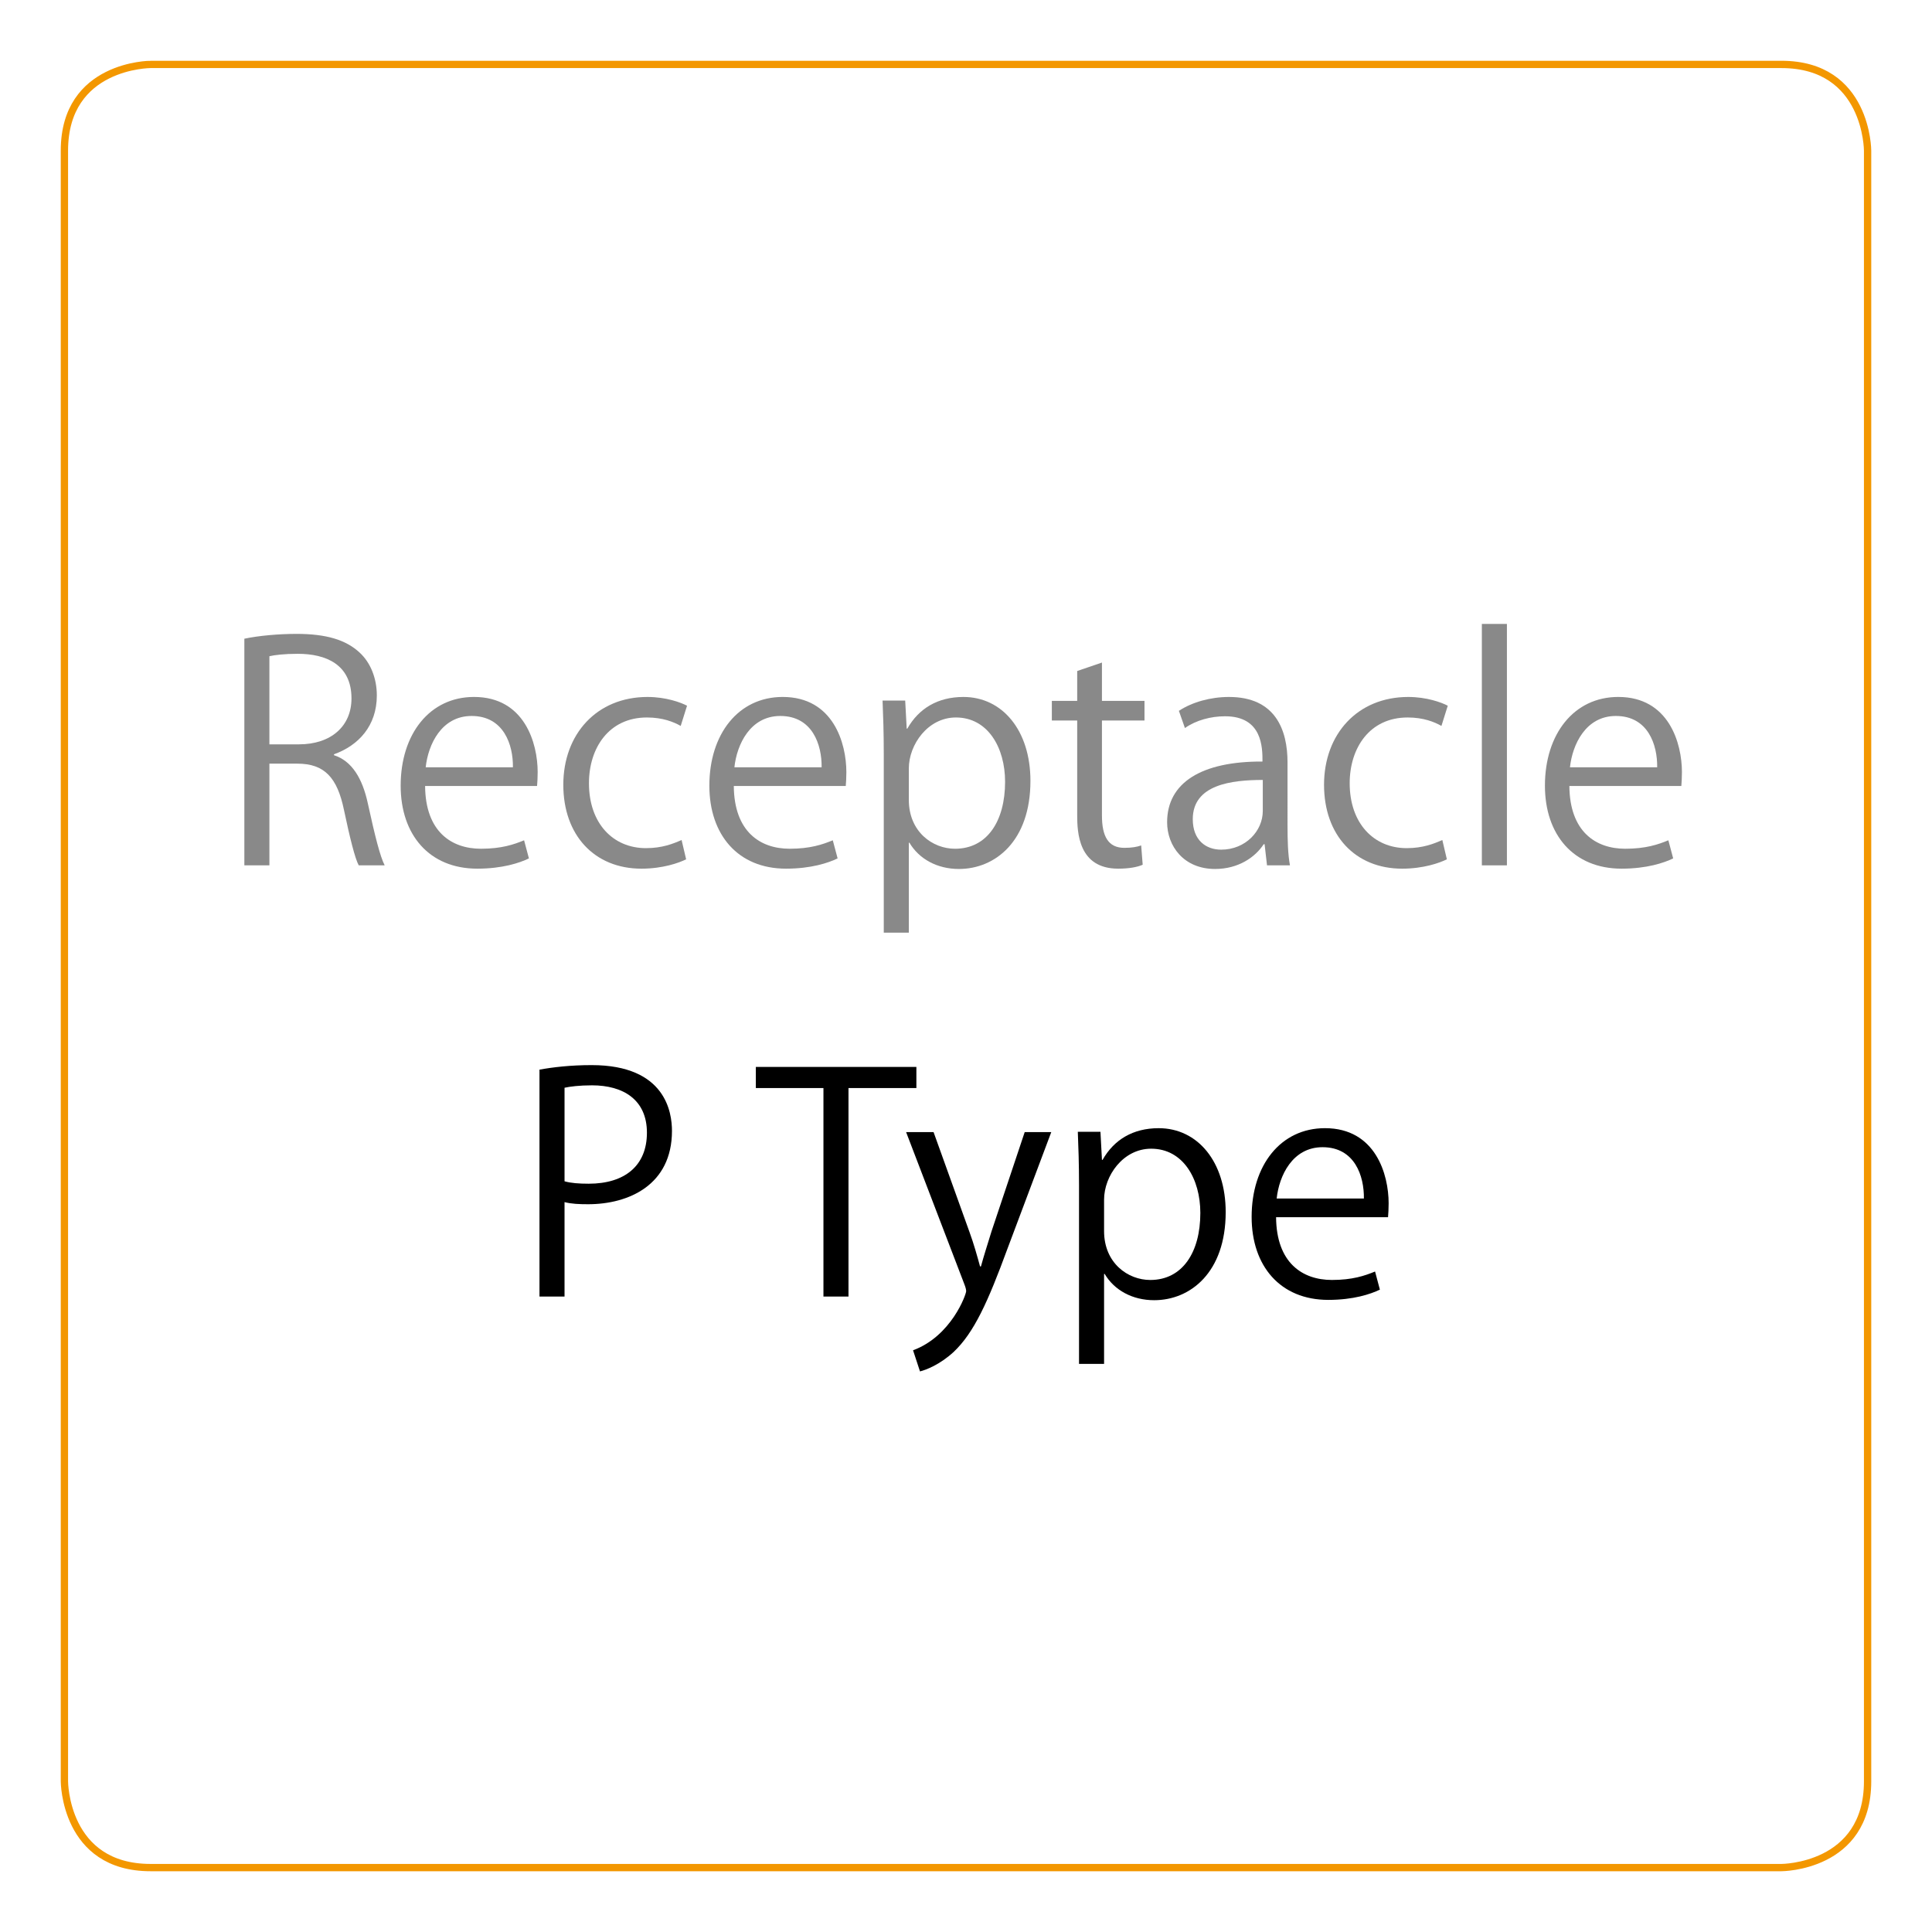 <?xml version="1.0" encoding="utf-8"?>
<!-- Generator: Adobe Illustrator 16.0.3, SVG Export Plug-In . SVG Version: 6.00 Build 0)  -->
<!DOCTYPE svg PUBLIC "-//W3C//DTD SVG 1.1//EN" "http://www.w3.org/Graphics/SVG/1.1/DTD/svg11.dtd">
<svg version="1.1" xmlns="http://www.w3.org/2000/svg" xmlns:xlink="http://www.w3.org/1999/xlink" x="0px" y="0px" width="300px"
	 height="300px" viewBox="0 0 300 300" enable-background="new 0 0 300 300" xml:space="preserve">
<g id="receptacle_x5F_p">
	<g>
		<path fill="#898989" d="M51.86,117.267c2.765,0.891,4.405,3.562,5.249,7.451c1.125,5.155,1.921,8.294,2.624,9.653h-4.03
			c-0.563-1.031-1.359-4.17-2.296-8.622c-1.031-4.967-2.999-7.169-7.216-7.169h-4.358v15.792h-3.89V99.179
			c2.203-0.468,5.295-0.75,8.107-0.75c4.639,0,7.685,0.937,9.793,2.905c1.687,1.546,2.671,3.983,2.671,6.654
			c0,4.732-2.858,7.778-6.654,9.138V117.267z M46.425,115.581c4.967,0,8.153-2.812,8.153-7.123c0-5.295-3.983-6.935-8.341-6.935
			c-2.109,0-3.608,0.188-4.405,0.375v13.683H46.425z"/>
		<path fill="#898989" d="M82.13,133.293c-1.453,0.703-4.124,1.593-8.013,1.593c-7.451,0-11.902-5.249-11.902-12.887
			c0-8.013,4.499-13.777,11.387-13.777c7.873,0,9.887,7.217,9.887,11.668c0,0.89-0.046,1.546-0.093,2.155H66.01
			c0.047,7.076,4.077,9.747,8.669,9.747c3.187,0,5.108-0.656,6.701-1.312L82.13,133.293z M79.646,119.142
			c0.047-3.468-1.406-7.966-6.42-7.966c-4.686,0-6.748,4.452-7.123,7.966H79.646z"/>
		<path fill="#898989" d="M106.542,133.434c-1.125,0.562-3.655,1.453-6.935,1.453c-7.311,0-12.137-5.202-12.137-13.027
			c0-7.872,5.201-13.636,13.074-13.636c2.858,0,5.155,0.844,6.139,1.359l-0.984,3.139c-1.078-0.609-2.765-1.312-5.249-1.312
			c-5.904,0-8.997,4.733-8.997,10.215c0,6.186,3.702,10.075,8.856,10.075c2.53,0,4.264-0.703,5.529-1.265L106.542,133.434z"/>
		<path fill="#898989" d="M130.064,133.293c-1.453,0.703-4.124,1.593-8.013,1.593c-7.451,0-11.902-5.249-11.902-12.887
			c0-8.013,4.499-13.777,11.387-13.777c7.873,0,9.887,7.217,9.887,11.668c0,0.89-0.046,1.546-0.093,2.155h-17.385
			c0.047,7.076,4.077,9.747,8.669,9.747c3.187,0,5.108-0.656,6.701-1.312L130.064,133.293z M127.581,119.142
			c0.047-3.468-1.406-7.966-6.42-7.966c-4.686,0-6.748,4.452-7.123,7.966H127.581z"/>
		<path fill="#898989" d="M140.887,113.144c1.781-3.14,4.733-4.92,8.716-4.92c6.045,0,10.403,5.202,10.403,13.027
			c0,9.372-5.482,13.683-11.105,13.683c-3.374,0-6.186-1.546-7.685-4.077h-0.094v13.964h-3.89v-27.788
			c0-3.327-0.093-5.904-0.187-8.248h3.514l0.234,4.358H140.887z M141.122,124.203c0,4.967,3.702,7.591,7.169,7.591
			c5.014,0,7.779-4.311,7.779-10.403c0-5.295-2.671-9.981-7.638-9.981c-4.358,0-7.31,4.217-7.31,7.919V124.203z"/>
		<path fill="#898989" d="M167.268,104.193l3.842-1.312v5.951h6.607v3.046h-6.607v14.761c0,3.233,0.984,5.014,3.468,5.014
			c1.171,0,1.968-0.141,2.624-0.375l0.234,2.999c-0.843,0.375-2.156,0.609-3.796,0.609c-6.185,0-6.373-5.624-6.373-8.341v-14.667
			h-3.937v-3.046h3.937V104.193z"/>
		<path fill="#898989" d="M199.928,128.279c0,2.109,0.047,4.311,0.375,6.092h-3.562l-0.375-3.28h-0.141
			c-1.312,2.015-3.937,3.843-7.544,3.843c-4.874,0-7.451-3.562-7.451-7.264c0-6.138,5.342-9.465,14.808-9.418
			c0-2.156,0-7.029-5.811-7.029c-2.203,0-4.499,0.609-6.232,1.828l-0.937-2.671c2.062-1.359,4.92-2.156,7.778-2.156
			c7.217,0,9.091,5.108,9.091,10.169V128.279z M196.085,121.11c-4.827,0-10.872,0.703-10.872,6.092c0,3.28,2.062,4.733,4.405,4.733
			c3.796,0,6.467-2.905,6.467-5.998V121.11z"/>
		<path fill="#898989" d="M224.668,133.434c-1.125,0.562-3.655,1.453-6.935,1.453c-7.311,0-12.137-5.202-12.137-13.027
			c0-7.872,5.201-13.636,13.074-13.636c2.858,0,5.155,0.844,6.139,1.359l-0.984,3.139c-1.078-0.609-2.765-1.312-5.249-1.312
			c-5.904,0-8.997,4.733-8.997,10.215c0,6.186,3.702,10.075,8.856,10.075c2.53,0,4.264-0.703,5.529-1.265L224.668,133.434z"/>
		<path fill="#898989" d="M233.992,134.371h-3.89V96.883h3.89V134.371z"/>
		<path fill="#898989" d="M259.811,133.293c-1.453,0.703-4.124,1.593-8.013,1.593c-7.451,0-11.902-5.249-11.902-12.887
			c0-8.013,4.499-13.777,11.387-13.777c7.873,0,9.887,7.217,9.887,11.668c0,0.89-0.046,1.546-0.093,2.155h-17.385
			c0.047,7.076,4.077,9.747,8.669,9.747c3.187,0,5.108-0.656,6.701-1.312L259.811,133.293z M257.327,119.142
			c0.047-3.468-1.406-7.966-6.42-7.966c-4.686,0-6.748,4.452-7.123,7.966H257.327z"/>
	</g>
	<g>
		<path d="M83.771,166.093c2.062-0.375,4.78-0.703,8.107-0.703c11.527,0,12.465,7.404,12.465,10.215
			c0,8.388-6.701,11.387-13.027,11.387c-1.359,0-2.577-0.047-3.655-0.328v14.667h-3.89V166.093z M87.661,183.431
			c0.984,0.281,2.249,0.375,3.749,0.375c5.623,0,9.044-2.812,9.044-7.919s-3.655-7.357-8.528-7.357
			c-1.968,0-3.421,0.188-4.264,0.375V183.431z"/>
		<path d="M142.296,168.951h-10.543v32.38h-3.889v-32.38h-10.497v-3.28h24.929V168.951z"/>
		<path d="M163.241,175.792l-6.795,18.088c-3.046,8.294-5.201,13.074-8.388,16.073c-2.156,1.968-4.264,2.765-5.202,2.999
			l-1.078-3.28c5.951-2.202,8.247-8.669,8.247-9.184c0-0.234-0.094-0.609-0.281-1.078l-9.044-23.617h4.264l5.576,15.511
			c0.656,1.781,1.218,3.795,1.64,5.342h0.141c0.422-1.546,1.031-3.468,1.64-5.436l5.154-15.417H163.241z"/>
		<path d="M171.206,180.104c1.781-3.14,4.733-4.92,8.716-4.92c6.045,0,10.403,5.202,10.403,13.027
			c0,9.372-5.482,13.683-11.105,13.683c-3.374,0-6.186-1.546-7.685-4.077h-0.094v13.964h-3.89v-27.788
			c0-3.327-0.094-5.904-0.187-8.248h3.514l0.234,4.358H171.206z M171.44,191.163c0,4.967,3.702,7.591,7.169,7.591
			c5.014,0,7.779-4.311,7.779-10.403c0-5.295-2.671-9.981-7.638-9.981c-4.358,0-7.31,4.217-7.31,7.919V191.163z"/>
		<path d="M214.268,200.253c-1.453,0.703-4.124,1.593-8.013,1.593c-7.451,0-11.902-5.249-11.902-12.887
			c0-8.013,4.499-13.777,11.387-13.777c7.873,0,9.887,7.217,9.887,11.668c0,0.89-0.047,1.546-0.093,2.155h-17.385
			c0.047,7.076,4.077,9.747,8.669,9.747c3.187,0,5.108-0.656,6.701-1.312L214.268,200.253z M211.785,186.102
			c0.047-3.468-1.406-7.966-6.42-7.966c-4.686,0-6.748,4.452-7.123,7.966H211.785z"/>
	</g>
	<path fill="none" stroke="#F39700" stroke-width="1.134" d="M23.392,10.003c0,0-13.39,0-13.39,13.389v253.217
		c0,0,0,13.389,13.39,13.389h253.222c0,0,13.385,0,13.385-13.389V23.393c0,0,0-13.389-13.385-13.389H23.392z"/>
</g>
<g id="receptacle_x5F_cm1" display="none">
	<g display="inline">
		<path fill="#898989" d="M51.857,117.267c2.765,0.891,4.405,3.562,5.249,7.451c1.125,5.155,1.921,8.294,2.624,9.653H55.7
			c-0.563-1.031-1.359-4.17-2.296-8.622c-1.031-4.967-2.999-7.169-7.216-7.169H41.83v15.792h-3.89V99.179
			c2.203-0.468,5.295-0.75,8.107-0.75c4.639,0,7.685,0.937,9.793,2.905c1.687,1.546,2.671,3.983,2.671,6.654
			c0,4.732-2.858,7.778-6.654,9.138V117.267z M46.422,115.581c4.967,0,8.153-2.812,8.153-7.123c0-5.295-3.983-6.935-8.341-6.935
			c-2.109,0-3.608,0.188-4.405,0.375v13.683H46.422z"/>
		<path fill="#898989" d="M82.127,133.293c-1.453,0.703-4.124,1.593-8.013,1.593c-7.451,0-11.902-5.249-11.902-12.887
			c0-8.013,4.499-13.777,11.387-13.777c7.873,0,9.887,7.217,9.887,11.668c0,0.89-0.046,1.546-0.093,2.155H66.007
			c0.047,7.076,4.077,9.747,8.669,9.747c3.187,0,5.108-0.656,6.701-1.312L82.127,133.293z M79.644,119.142
			c0.047-3.468-1.406-7.966-6.42-7.966c-4.686,0-6.748,4.452-7.123,7.966H79.644z"/>
		<path fill="#898989" d="M106.54,133.434c-1.125,0.562-3.655,1.453-6.935,1.453c-7.311,0-12.137-5.202-12.137-13.027
			c0-7.872,5.201-13.636,13.074-13.636c2.858,0,5.155,0.844,6.139,1.359l-0.984,3.139c-1.078-0.609-2.765-1.312-5.249-1.312
			c-5.904,0-8.997,4.733-8.997,10.215c0,6.186,3.702,10.075,8.856,10.075c2.53,0,4.264-0.703,5.529-1.265L106.54,133.434z"/>
		<path fill="#898989" d="M130.062,133.293c-1.453,0.703-4.124,1.593-8.013,1.593c-7.451,0-11.902-5.249-11.902-12.887
			c0-8.013,4.499-13.777,11.387-13.777c7.873,0,9.887,7.217,9.887,11.668c0,0.89-0.046,1.546-0.093,2.155h-17.385
			c0.047,7.076,4.077,9.747,8.669,9.747c3.187,0,5.108-0.656,6.701-1.312L130.062,133.293z M127.578,119.142
			c0.047-3.468-1.406-7.966-6.42-7.966c-4.686,0-6.748,4.452-7.123,7.966H127.578z"/>
		<path fill="#898989" d="M140.884,113.144c1.781-3.14,4.733-4.92,8.716-4.92c6.045,0,10.403,5.202,10.403,13.027
			c0,9.372-5.482,13.683-11.105,13.683c-3.374,0-6.186-1.546-7.685-4.077h-0.094v13.964h-3.89v-27.788
			c0-3.327-0.093-5.904-0.187-8.248h3.514l0.234,4.358H140.884z M141.119,124.203c0,4.967,3.702,7.591,7.169,7.591
			c5.014,0,7.779-4.311,7.779-10.403c0-5.295-2.671-9.981-7.638-9.981c-4.358,0-7.31,4.217-7.31,7.919V124.203z"/>
		<path fill="#898989" d="M167.265,104.193l3.842-1.312v5.951h6.607v3.046h-6.607v14.761c0,3.233,0.984,5.014,3.468,5.014
			c1.171,0,1.968-0.141,2.624-0.375l0.234,2.999c-0.843,0.375-2.156,0.609-3.796,0.609c-6.185,0-6.373-5.624-6.373-8.341v-14.667
			h-3.937v-3.046h3.937V104.193z"/>
		<path fill="#898989" d="M199.925,128.279c0,2.109,0.047,4.311,0.375,6.092h-3.562l-0.375-3.28h-0.141
			c-1.312,2.015-3.937,3.843-7.544,3.843c-4.874,0-7.451-3.562-7.451-7.264c0-6.138,5.342-9.465,14.808-9.418
			c0-2.156,0-7.029-5.811-7.029c-2.203,0-4.499,0.609-6.232,1.828l-0.937-2.671c2.062-1.359,4.92-2.156,7.778-2.156
			c7.217,0,9.091,5.108,9.091,10.169V128.279z M196.083,121.11c-4.827,0-10.872,0.703-10.872,6.092c0,3.28,2.062,4.733,4.405,4.733
			c3.796,0,6.467-2.905,6.467-5.998V121.11z"/>
		<path fill="#898989" d="M224.666,133.434c-1.125,0.562-3.655,1.453-6.935,1.453c-7.311,0-12.137-5.202-12.137-13.027
			c0-7.872,5.201-13.636,13.074-13.636c2.858,0,5.155,0.844,6.139,1.359l-0.984,3.139c-1.078-0.609-2.765-1.312-5.249-1.312
			c-5.904,0-8.997,4.733-8.997,10.215c0,6.186,3.702,10.075,8.856,10.075c2.53,0,4.264-0.703,5.529-1.265L224.666,133.434z"/>
		<path fill="#898989" d="M233.989,134.371h-3.89V96.883h3.89V134.371z"/>
		<path fill="#898989" d="M259.808,133.293c-1.453,0.703-4.124,1.593-8.013,1.593c-7.451,0-11.902-5.249-11.902-12.887
			c0-8.013,4.499-13.777,11.387-13.777c7.873,0,9.887,7.217,9.887,11.668c0,0.89-0.046,1.546-0.093,2.155h-17.385
			c0.047,7.076,4.077,9.747,8.669,9.747c3.187,0,5.108-0.656,6.701-1.312L259.808,133.293z M257.324,119.142
			c0.047-3.468-1.406-7.966-6.42-7.966c-4.686,0-6.748,4.452-7.123,7.966H257.324z"/>
	</g>
	<g display="inline">
		<path d="M66.432,200.253c-1.64,0.796-4.827,1.593-8.903,1.593c-9.185,0-16.588-5.951-16.588-18.041
			c0-11.528,7.169-18.697,17.619-18.697c4.264,0,6.748,0.891,7.873,1.453l-1.031,3.28c-1.64-0.796-3.936-1.453-6.748-1.453
			c-8.107,0-13.636,5.436-13.636,15.276c0,9.372,5.061,14.901,13.402,14.901c2.718,0,5.389-0.609,7.169-1.453L66.432,200.253z"/>
		<path d="M105.792,201.331h-3.843l-0.89-16.073c-0.281-5.108-0.656-11.715-0.609-15.37h-0.14c-1.172,4.03-2.625,8.435-4.358,13.402
			l-6.373,17.9H86.72l-5.951-17.525c-1.734-5.155-3.093-9.653-4.077-13.777h-0.141c-0.094,4.358-0.375,10.262-0.703,15.745
			l-0.984,15.698h-3.702l2.483-35.707h4.78l6.279,18.135c1.5,4.452,2.671,8.247,3.608,11.949h0.14
			c0.891-3.608,2.109-7.357,3.702-11.949l6.514-18.135h4.873L105.792,201.331z"/>
		<path d="M120.973,201.331v-31.443h-0.094l-5.764,3.327l-0.938-2.905l7.264-4.077h3.327v35.098H120.973z"/>
		<path d="M170.407,168.951h-10.543v32.38h-3.889v-32.38h-10.497v-3.28h24.929V168.951z"/>
		<path d="M191.352,175.792l-6.795,18.088c-3.046,8.294-5.201,13.074-8.388,16.073c-2.156,1.968-4.264,2.765-5.202,2.999
			l-1.078-3.28c5.951-2.202,8.247-8.669,8.247-9.184c0-0.234-0.094-0.609-0.281-1.078l-9.044-23.617h4.264l5.576,15.511
			c0.656,1.781,1.218,3.795,1.64,5.342h0.141c0.422-1.546,1.031-3.468,1.64-5.436l5.154-15.417H191.352z"/>
		<path d="M199.316,180.104c1.781-3.14,4.733-4.92,8.716-4.92c6.045,0,10.403,5.202,10.403,13.027
			c0,9.372-5.482,13.683-11.105,13.683c-3.374,0-6.186-1.546-7.685-4.077h-0.094v13.964h-3.89v-27.788
			c0-3.327-0.094-5.904-0.187-8.248h3.514l0.234,4.358H199.316z M199.551,191.163c0,4.967,3.702,7.591,7.169,7.591
			c5.014,0,7.779-4.311,7.779-10.403c0-5.295-2.671-9.981-7.638-9.981c-4.358,0-7.31,4.217-7.31,7.919V191.163z"/>
		<path d="M242.379,200.253c-1.453,0.703-4.124,1.593-8.013,1.593c-7.451,0-11.902-5.249-11.902-12.887
			c0-8.013,4.499-13.777,11.387-13.777c7.873,0,9.887,7.217,9.887,11.668c0,0.89-0.046,1.546-0.093,2.155h-17.385
			c0.047,7.076,4.077,9.747,8.669,9.747c3.187,0,5.108-0.656,6.701-1.312L242.379,200.253z M239.896,186.102
			c0.047-3.468-1.406-7.966-6.42-7.966c-4.686,0-6.748,4.452-7.123,7.966H239.896z"/>
	</g>
	<path display="inline" fill="none" stroke="#F39700" stroke-width="1.134" d="M23.392,10.003c0,0-13.39,0-13.39,13.389v253.217
		c0,0,0,13.389,13.39,13.389h253.222c0,0,13.385,0,13.385-13.389V23.393c0,0,0-13.389-13.385-13.389H23.392z"/>
</g>
<g id="ps_x5F_2203" display="none">
	<g display="inline">
		<path fill="#898989" d="M46.056,115.25c3.205,0.796,6.988,3.608,6.988,8.997c0,3.187-1.157,5.436-2.715,7.029
			c-2.27,2.343-5.92,3.374-11.039,3.374c-2.804,0-4.896-0.234-6.276-0.375V99.177c1.87-0.421,4.54-0.75,7.3-0.75
			c4.184,0,6.943,0.843,8.946,2.624c1.603,1.453,2.537,3.515,2.537,6.186c0,3.515-2.27,6.561-5.742,7.873V115.25z M40.67,113.938
			c4.496,0,7.389-2.718,7.389-6.373v-0.047c0-4.217-2.938-6.045-7.566-6.045c-1.958,0-3.116,0.141-3.784,0.328v12.137H40.67z
			 M36.709,131.323c0.846,0.188,2.047,0.234,3.605,0.234c4.673,0,8.857-1.921,8.857-7.31c0-5.342-4.406-7.31-8.902-7.31h-3.561
			V131.323z"/>
		<path fill="#898989" d="M77.705,127.575c0,2.624,0.133,4.826,0.222,6.794h-3.338l-0.178-4.03h-0.134
			c-1.112,2.015-3.605,4.592-7.745,4.592c-3.65,0-7.967-2.203-7.967-11.012v-15.089h3.694v14.386c0,4.967,1.38,8.435,5.43,8.435
			c2.894,0,6.321-2.437,6.321-6.936v-15.885h3.694V127.575z"/>
		<path fill="#898989" d="M86.832,104.332c-1.424,0-2.403-1.171-2.403-2.671c0-1.453,1.023-2.624,2.448-2.624
			c1.469,0,2.404,1.171,2.404,2.624C89.28,103.301,88.256,104.332,86.832,104.332z M88.701,134.369h-3.694v-25.539h3.694V134.369z"
			/>
		<path fill="#898989" d="M99.74,134.369h-3.694V96.881h3.694V134.369z"/>
		<path fill="#898989" d="M108.064,104.191l3.65-1.312v5.951h6.276v3.046h-6.276v14.761c0,3.233,0.935,5.014,3.294,5.014
			c1.113,0,1.869-0.141,2.492-0.375l0.223,2.999c-0.801,0.375-2.047,0.609-3.605,0.609c-5.875,0-6.053-5.624-6.053-8.341v-14.667
			h-3.739v-3.046h3.739V104.191z"/>
		<path fill="#898989" d="M120.706,118.578h12.151v2.999h-12.151V118.578z"/>
		<path fill="#898989" d="M139.846,104.332c-1.424,0-2.403-1.171-2.403-2.671c0-1.453,1.023-2.624,2.448-2.624
			c1.469,0,2.404,1.171,2.404,2.624C142.294,103.301,141.271,104.332,139.846,104.332z M141.716,134.369h-3.694v-25.539h3.694
			V134.369z"/>
		<path fill="#898989" d="M168.467,134.369h-3.694V119.28c0-4.17-1.424-7.826-5.653-7.826c-3.16,0-6.365,2.812-6.365,7.263v15.651
			h-3.694v-18.978c0-2.625-0.089-4.545-0.178-6.607h3.294l0.223,4.17h0.089c1.202-2.483,4.006-4.733,7.789-4.733
			c3.027,0,8.19,1.921,8.19,10.59V134.369z"/>
		<path fill="#898989" d="M205.991,101.989h-10.015v32.38h-3.694v-32.38h-9.97v-3.28h23.679V101.989z"/>
		<path fill="#898989" d="M227.848,108.831l-6.454,18.088c-2.893,8.294-4.94,13.074-7.967,16.073
			c-2.047,1.968-4.05,2.765-4.94,2.999l-1.024-3.28c5.653-2.202,7.834-8.669,7.834-9.184c0-0.234-0.089-0.609-0.267-1.078
			l-8.59-23.617h4.05l5.297,15.511c0.623,1.781,1.157,3.795,1.558,5.342h0.134c0.4-1.546,0.979-3.468,1.558-5.436l4.896-15.417
			H227.848z"/>
		<path fill="#898989" d="M235.416,113.142c1.691-3.14,4.496-4.92,8.279-4.92c5.742,0,9.881,5.202,9.881,13.027
			c0,9.372-5.208,13.683-10.549,13.683c-3.205,0-5.875-1.546-7.3-4.077h-0.089v13.964h-3.694v-27.788
			c0-3.327-0.089-5.904-0.178-8.248h3.338l0.223,4.358H235.416z M235.639,124.201c0,4.967,3.516,7.591,6.81,7.591
			c4.762,0,7.389-4.311,7.389-10.403c0-5.295-2.537-9.981-7.255-9.981c-4.139,0-6.943,4.217-6.943,7.919V124.201z"/>
		<path fill="#898989" d="M276.323,133.292c-1.38,0.703-3.917,1.593-7.611,1.593c-7.077,0-11.305-5.249-11.305-12.887
			c0-8.013,4.273-13.777,10.816-13.777c7.478,0,9.392,7.217,9.392,11.668c0,0.89-0.045,1.546-0.089,2.155h-16.513
			c0.045,7.076,3.873,9.747,8.234,9.747c3.027,0,4.852-0.656,6.365-1.312L276.323,133.292z M273.964,119.14
			c0.044-3.468-1.335-7.966-6.098-7.966c-4.451,0-6.409,4.452-6.765,7.966H273.964z"/>
	</g>
	<g display="inline">
		<path d="M94.078,200.604c3.515,0.938,7.31,1.828,10.262,2.39l-1.171,3.28c-4.452-1.172-9.138-2.625-12.84-3.89
			c-0.75-0.281-1.359-0.515-2.015-0.515c-8.154-0.234-14.901-6.467-14.901-18.088c0-11.762,6.56-18.744,15.604-18.744
			c8.997,0,14.995,7.216,14.995,18.088c0,9.466-4.077,15.276-9.934,17.292V200.604z M77.489,183.688
			c0,7.638,4.124,14.948,11.153,14.948c7.357,0,11.293-7.169,11.293-15.323c0-7.216-3.468-15.042-11.059-15.042
			C80.957,168.271,77.489,176.143,77.489,183.688z"/>
		<path d="M141.73,168.927h-10.543v32.38h-3.889v-32.38h-10.497v-3.28h24.929V168.927z"/>
		<path d="M162.676,175.768l-6.795,18.088c-3.046,8.294-5.201,13.074-8.388,16.073c-2.156,1.968-4.264,2.765-5.202,2.999
			l-1.078-3.28c5.951-2.202,8.247-8.669,8.247-9.184c0-0.234-0.094-0.609-0.281-1.078l-9.044-23.617h4.264l5.576,15.511
			c0.656,1.781,1.218,3.795,1.64,5.342h0.141c0.422-1.546,1.031-3.468,1.64-5.436l5.154-15.417H162.676z"/>
		<path d="M170.64,180.079c1.781-3.14,4.733-4.92,8.716-4.92c6.045,0,10.403,5.202,10.403,13.027
			c0,9.372-5.482,13.683-11.105,13.683c-3.374,0-6.186-1.546-7.685-4.077h-0.094v13.964h-3.89v-27.788
			c0-3.327-0.093-5.904-0.187-8.248h3.514l0.234,4.358H170.64z M170.875,191.138c0,4.967,3.702,7.591,7.169,7.591
			c5.014,0,7.779-4.311,7.779-10.403c0-5.295-2.671-9.981-7.638-9.981c-4.358,0-7.31,4.217-7.31,7.919V191.138z"/>
		<path d="M213.703,200.229c-1.453,0.703-4.124,1.593-8.013,1.593c-7.451,0-11.902-5.249-11.902-12.887
			c0-8.013,4.499-13.777,11.387-13.777c7.873,0,9.887,7.217,9.887,11.668c0,0.89-0.047,1.546-0.093,2.155h-17.385
			c0.047,7.076,4.077,9.747,8.669,9.747c3.187,0,5.108-0.656,6.701-1.312L213.703,200.229z M211.219,186.077
			c0.047-3.468-1.406-7.966-6.42-7.966c-4.686,0-6.748,4.452-7.123,7.966H211.219z"/>
	</g>
	<path display="inline" fill="none" stroke="#00AFEC" stroke-width="1.134" d="M23.392,10.003c0,0-13.39,0-13.39,13.389v253.217
		c0,0,0,13.389,13.39,13.389h253.222c0,0,13.385,0,13.385-13.389V23.393c0,0,0-13.389-13.385-13.389H23.392z"/>
</g>
<g id="ps_x5F_2403" display="none">
	<g display="inline">
		<path fill="#898989" d="M46.056,115.248c3.205,0.796,6.988,3.608,6.988,8.997c0,3.187-1.157,5.436-2.715,7.029
			c-2.27,2.343-5.92,3.374-11.039,3.374c-2.804,0-4.896-0.234-6.276-0.375V99.174c1.87-0.421,4.54-0.75,7.3-0.75
			c4.184,0,6.943,0.843,8.946,2.624c1.603,1.453,2.537,3.515,2.537,6.186c0,3.515-2.27,6.561-5.742,7.873V115.248z M40.67,113.936
			c4.496,0,7.389-2.718,7.389-6.373v-0.047c0-4.217-2.938-6.045-7.566-6.045c-1.958,0-3.116,0.141-3.784,0.328v12.137H40.67z
			 M36.709,131.32c0.846,0.188,2.047,0.234,3.605,0.234c4.673,0,8.857-1.921,8.857-7.31c0-5.342-4.406-7.31-8.902-7.31h-3.561
			V131.32z"/>
		<path fill="#898989" d="M77.705,127.572c0,2.624,0.133,4.826,0.222,6.794h-3.338l-0.178-4.03h-0.134
			c-1.112,2.015-3.605,4.592-7.745,4.592c-3.65,0-7.967-2.203-7.967-11.012v-15.089h3.694v14.386c0,4.967,1.38,8.435,5.43,8.435
			c2.894,0,6.321-2.437,6.321-6.936v-15.885h3.694V127.572z"/>
		<path fill="#898989" d="M86.832,104.329c-1.424,0-2.403-1.171-2.403-2.671c0-1.453,1.023-2.624,2.448-2.624
			c1.469,0,2.404,1.171,2.404,2.624C89.28,103.298,88.256,104.329,86.832,104.329z M88.701,134.366h-3.694v-25.539h3.694V134.366z"
			/>
		<path fill="#898989" d="M99.74,134.366h-3.694V96.878h3.694V134.366z"/>
		<path fill="#898989" d="M108.064,104.188l3.65-1.312v5.951h6.276v3.046h-6.276v14.761c0,3.233,0.935,5.014,3.294,5.014
			c1.113,0,1.869-0.141,2.492-0.375l0.223,2.999c-0.801,0.375-2.047,0.609-3.605,0.609c-5.875,0-6.053-5.624-6.053-8.341v-14.667
			h-3.739v-3.046h3.739V104.188z"/>
		<path fill="#898989" d="M120.706,118.575h12.151v2.999h-12.151V118.575z"/>
		<path fill="#898989" d="M139.846,104.329c-1.424,0-2.403-1.171-2.403-2.671c0-1.453,1.023-2.624,2.448-2.624
			c1.469,0,2.404,1.171,2.404,2.624C142.294,103.298,141.271,104.329,139.846,104.329z M141.716,134.366h-3.694v-25.539h3.694
			V134.366z"/>
		<path fill="#898989" d="M168.467,134.366h-3.694v-15.089c0-4.17-1.424-7.826-5.653-7.826c-3.16,0-6.365,2.812-6.365,7.263v15.651
			h-3.694v-18.978c0-2.625-0.089-4.545-0.178-6.607h3.294l0.223,4.17h0.089c1.202-2.483,4.006-4.733,7.789-4.733
			c3.027,0,8.19,1.921,8.19,10.59V134.366z"/>
		<path fill="#898989" d="M205.991,101.986h-10.015v32.38h-3.694v-32.38h-9.97v-3.28h23.679V101.986z"/>
		<path fill="#898989" d="M227.848,108.828l-6.454,18.088c-2.893,8.294-4.94,13.074-7.967,16.073
			c-2.047,1.968-4.05,2.765-4.94,2.999l-1.024-3.28c5.653-2.202,7.834-8.669,7.834-9.184c0-0.234-0.089-0.609-0.267-1.078
			l-8.59-23.617h4.05l5.297,15.511c0.623,1.781,1.157,3.795,1.558,5.342h0.134c0.4-1.546,0.979-3.468,1.558-5.436l4.896-15.417
			H227.848z"/>
		<path fill="#898989" d="M235.416,113.139c1.691-3.14,4.496-4.92,8.279-4.92c5.742,0,9.881,5.202,9.881,13.027
			c0,9.372-5.208,13.683-10.549,13.683c-3.205,0-5.875-1.546-7.3-4.077h-0.089v13.964h-3.694v-27.788
			c0-3.327-0.089-5.904-0.178-8.248h3.338l0.223,4.358H235.416z M235.639,124.198c0,4.967,3.516,7.591,6.81,7.591
			c4.762,0,7.389-4.311,7.389-10.403c0-5.295-2.537-9.981-7.255-9.981c-4.139,0-6.943,4.217-6.943,7.919V124.198z"/>
		<path fill="#898989" d="M276.323,133.289c-1.38,0.703-3.917,1.593-7.611,1.593c-7.077,0-11.305-5.249-11.305-12.887
			c0-8.013,4.273-13.777,10.816-13.777c7.478,0,9.392,7.217,9.392,11.668c0,0.89-0.045,1.546-0.089,2.155h-16.513
			c0.045,7.076,3.873,9.747,8.234,9.747c3.027,0,4.852-0.656,6.365-1.312L276.323,133.289z M273.964,119.137
			c0.044-3.468-1.335-7.966-6.098-7.966c-4.451,0-6.409,4.452-6.765,7.966H273.964z"/>
	</g>
	<g display="inline">
		<path d="M83.757,166.068c2.062-0.375,4.78-0.703,8.107-0.703c11.527,0,12.465,7.404,12.465,10.215
			c0,8.388-6.701,11.387-13.027,11.387c-1.359,0-2.577-0.047-3.655-0.328v14.667h-3.89V166.068z M87.647,183.406
			c0.984,0.281,2.249,0.375,3.749,0.375c5.623,0,9.044-2.812,9.044-7.919s-3.655-7.357-8.528-7.357
			c-1.968,0-3.421,0.188-4.264,0.375V183.406z"/>
		<path d="M142.282,168.927h-10.543v32.38h-3.889v-32.38h-10.497v-3.28h24.929V168.927z"/>
		<path d="M163.228,175.768l-6.795,18.088c-3.046,8.294-5.201,13.074-8.388,16.073c-2.156,1.968-4.264,2.765-5.202,2.999
			l-1.078-3.28c5.951-2.202,8.247-8.669,8.247-9.184c0-0.234-0.094-0.609-0.281-1.078l-9.044-23.617h4.264l5.576,15.511
			c0.656,1.781,1.218,3.795,1.64,5.342h0.141c0.422-1.546,1.031-3.468,1.64-5.436l5.154-15.417H163.228z"/>
		<path d="M171.192,180.079c1.781-3.14,4.733-4.92,8.716-4.92c6.045,0,10.403,5.202,10.403,13.027
			c0,9.372-5.482,13.683-11.105,13.683c-3.374,0-6.186-1.546-7.685-4.077h-0.094v13.964h-3.89v-27.788
			c0-3.327-0.094-5.904-0.187-8.248h3.514l0.234,4.358H171.192z M171.427,191.138c0,4.967,3.702,7.591,7.169,7.591
			c5.014,0,7.779-4.311,7.779-10.403c0-5.295-2.671-9.981-7.638-9.981c-4.358,0-7.31,4.217-7.31,7.919V191.138z"/>
		<path d="M214.254,200.229c-1.453,0.703-4.124,1.593-8.013,1.593c-7.451,0-11.902-5.249-11.902-12.887
			c0-8.013,4.499-13.777,11.387-13.777c7.873,0,9.887,7.217,9.887,11.668c0,0.89-0.047,1.546-0.093,2.155h-17.385
			c0.047,7.076,4.077,9.747,8.669,9.747c3.187,0,5.108-0.656,6.701-1.312L214.254,200.229z M211.771,186.077
			c0.047-3.468-1.406-7.966-6.42-7.966c-4.686,0-6.748,4.452-7.123,7.966H211.771z"/>
	</g>
	<path display="inline" fill="none" stroke="#00AFEC" stroke-width="1.134" d="M23.392,10.003c0,0-13.39,0-13.39,13.389v253.217
		c0,0,0,13.389,13.39,13.389h253.222c0,0,13.385,0,13.385-13.389V23.393c0,0,0-13.389-13.385-13.389H23.392z"/>
</g>
<g id="ss_x5F_2410" display="none">
	<g display="inline">
		<path fill="#898989" d="M32.463,99.128c1.958-0.375,4.54-0.703,7.7-0.703c10.95,0,11.84,7.404,11.84,10.215
			c0,8.388-6.365,11.387-12.374,11.387c-1.291,0-2.448-0.047-3.472-0.328v14.667h-3.694V99.128z M36.157,116.466
			c0.935,0.281,2.137,0.375,3.561,0.375c5.341,0,8.59-2.812,8.59-7.919s-3.472-7.357-8.101-7.357c-1.869,0-3.249,0.188-4.05,0.375
			V116.466z"/>
		<path fill="#898989" d="M61.397,134.366h-3.694V96.878h3.694V134.366z"/>
		<path fill="#898989" d="M87.748,127.572c0,2.624,0.133,4.826,0.222,6.794h-3.338l-0.178-4.03H84.32
			c-1.113,2.015-3.605,4.592-7.745,4.592c-3.649,0-7.967-2.203-7.967-11.012v-15.089h3.694v14.386c0,4.967,1.38,8.435,5.43,8.435
			c2.894,0,6.321-2.437,6.321-6.936v-15.885h3.694V127.572z"/>
		<path fill="#898989" d="M114.767,108.781c-0.133,1.828-0.223,3.889-0.223,7.029v14.901c0,4.452-0.089,14.667-11.572,14.667
			c-2.76,0-5.787-0.703-7.611-2.015l0.979-3.046c1.558,0.984,3.917,1.921,6.81,1.921c4.451,0,7.7-2.484,7.7-9.231v-3.046h-0.089
			c-1.246,2.39-3.828,4.358-7.522,4.358c-5.787,0-9.926-5.389-9.926-12.559c0-8.856,5.252-13.542,10.504-13.542
			c4.139,0,6.32,2.343,7.344,4.405h0.089l0.178-3.842H114.767z M110.806,118.621c0-4.452-3.071-7.263-6.454-7.263
			c-4.273,0-7.255,3.983-7.255,10.169c0,5.436,2.493,9.7,7.21,9.7c2.76,0,6.499-2.202,6.499-7.498V118.621z"/>
		<path fill="#898989" d="M119.71,118.575h12.151v2.999H119.71V118.575z"/>
		<path fill="#898989" d="M138.85,104.329c-1.424,0-2.403-1.171-2.403-2.671c0-1.453,1.023-2.624,2.448-2.624
			c1.469,0,2.404,1.171,2.404,2.624C141.298,103.298,140.274,104.329,138.85,104.329z M140.72,134.366h-3.694v-25.539h3.694V134.366
			z"/>
		<path fill="#898989" d="M167.471,134.366h-3.694v-15.089c0-4.17-1.424-7.826-5.653-7.826c-3.16,0-6.365,2.812-6.365,7.263v15.651
			h-3.694v-18.978c0-2.625-0.089-4.545-0.178-6.607h3.294l0.223,4.17h0.089c1.202-2.483,4.006-4.733,7.789-4.733
			c3.027,0,8.19,1.921,8.19,10.59V134.366z"/>
		<path fill="#898989" d="M204.995,101.986H194.98v32.38h-3.694v-32.38h-9.97v-3.28h23.679V101.986z"/>
		<path fill="#898989" d="M226.852,108.828l-6.454,18.088c-2.893,8.294-4.94,13.074-7.967,16.073
			c-2.047,1.968-4.05,2.765-4.94,2.999l-1.024-3.28c5.653-2.202,7.834-8.669,7.834-9.184c0-0.234-0.089-0.609-0.267-1.078
			l-8.59-23.617h4.05l5.297,15.511c0.623,1.781,1.157,3.795,1.558,5.342h0.134c0.4-1.546,0.979-3.468,1.558-5.436l4.896-15.417
			H226.852z"/>
		<path fill="#898989" d="M234.42,113.139c1.691-3.14,4.496-4.92,8.279-4.92c5.742,0,9.881,5.202,9.881,13.027
			c0,9.372-5.208,13.683-10.549,13.683c-3.205,0-5.875-1.546-7.3-4.077h-0.089v13.964h-3.694v-27.788
			c0-3.327-0.089-5.904-0.178-8.248h3.338l0.223,4.358H234.42z M234.643,124.198c0,4.967,3.516,7.591,6.81,7.591
			c4.762,0,7.389-4.311,7.389-10.403c0-5.295-2.537-9.981-7.255-9.981c-4.139,0-6.943,4.217-6.943,7.919V124.198z"/>
		<path fill="#898989" d="M275.327,133.289c-1.38,0.703-3.917,1.593-7.611,1.593c-7.077,0-11.305-5.249-11.305-12.887
			c0-8.013,4.273-13.777,10.816-13.777c7.478,0,9.392,7.217,9.392,11.668c0,0.89-0.045,1.546-0.089,2.155h-16.513
			c0.045,7.076,3.873,9.747,8.234,9.747c3.027,0,4.852-0.656,6.365-1.312L275.327,133.289z M272.968,119.137
			c0.044-3.468-1.335-7.966-6.098-7.966c-4.451,0-6.409,4.452-6.765,7.966H272.968z"/>
	</g>
	<g display="inline">
		<path d="M79.401,166.065c2.625-0.422,5.67-0.75,8.997-0.75c14.339,0,18.463,8.481,18.463,17.244c0,5.67-1.5,10.497-4.874,14.011
			c-3.14,3.233-8.341,5.014-14.854,5.014c-2.952,0-5.482-0.094-7.732-0.375V166.065z M83.291,198.211
			c1.171,0.188,2.858,0.234,4.545,0.234c9.653,0,14.948-5.482,14.948-15.698c0-9.278-4.967-14.292-14.246-14.292
			c-2.249,0-4.03,0.234-5.248,0.469V198.211z"/>
		<path d="M144.58,168.924h-10.543v32.38h-3.889v-32.38H119.65v-3.28h24.929V168.924z"/>
		<path d="M165.525,175.765l-6.795,18.088c-3.046,8.294-5.201,13.074-8.388,16.073c-2.156,1.968-4.264,2.765-5.202,2.999
			l-1.078-3.28c5.951-2.202,8.247-8.669,8.247-9.184c0-0.234-0.094-0.609-0.281-1.078l-9.044-23.617h4.264l5.576,15.511
			c0.656,1.781,1.218,3.795,1.64,5.342h0.141c0.422-1.546,1.031-3.468,1.64-5.436l5.154-15.417H165.525z"/>
		<path d="M173.489,180.076c1.781-3.14,4.733-4.92,8.716-4.92c6.045,0,10.403,5.202,10.403,13.027
			c0,9.372-5.482,13.683-11.105,13.683c-3.374,0-6.186-1.546-7.685-4.077h-0.094v13.964h-3.89v-27.788
			c0-3.327-0.094-5.904-0.187-8.248h3.514l0.234,4.358H173.489z M173.724,191.135c0,4.967,3.702,7.591,7.169,7.591
			c5.014,0,7.779-4.311,7.779-10.403c0-5.295-2.671-9.981-7.638-9.981c-4.358,0-7.31,4.217-7.31,7.919V191.135z"/>
		<path d="M216.552,200.226c-1.453,0.703-4.124,1.593-8.013,1.593c-7.451,0-11.902-5.249-11.902-12.887
			c0-8.013,4.499-13.777,11.387-13.777c7.873,0,9.887,7.217,9.887,11.668c0,0.89-0.046,1.546-0.093,2.155h-17.385
			c0.047,7.076,4.077,9.747,8.669,9.747c3.187,0,5.108-0.656,6.701-1.312L216.552,200.226z M214.068,186.074
			c0.047-3.468-1.406-7.966-6.42-7.966c-4.686,0-6.748,4.452-7.123,7.966H214.068z"/>
	</g>
	<path display="inline" fill="none" stroke="#00AFEC" stroke-width="1.134" d="M23.392,10.003c0,0-13.39,0-13.39,13.389v253.214
		c0,0,0,13.389,13.39,13.389h253.222c0,0,13.385,0,13.385-13.389V23.393c0,0,0-13.389-13.385-13.389H23.392z"/>
</g>
<g id="as_x5F_2403" display="none">
	<g display="inline">
		<path fill="#898989" d="M46.057,115.248c3.205,0.796,6.988,3.608,6.988,8.997c0,3.187-1.157,5.436-2.715,7.029
			c-2.27,2.343-5.92,3.374-11.039,3.374c-2.804,0-4.896-0.234-6.276-0.375V99.174c1.87-0.421,4.54-0.75,7.3-0.75
			c4.184,0,6.943,0.843,8.946,2.624c1.603,1.453,2.537,3.515,2.537,6.186c0,3.515-2.27,6.561-5.742,7.873V115.248z M40.671,113.936
			c4.496,0,7.389-2.718,7.389-6.373v-0.047c0-4.217-2.938-6.045-7.566-6.045c-1.958,0-3.116,0.141-3.784,0.328v12.137H40.671z
			 M36.71,131.32c0.846,0.188,2.047,0.234,3.605,0.234c4.673,0,8.857-1.921,8.857-7.31c0-5.342-4.406-7.31-8.902-7.31H36.71V131.32z
			"/>
		<path fill="#898989" d="M77.706,127.572c0,2.624,0.133,4.826,0.222,6.794H74.59l-0.178-4.03h-0.134
			c-1.112,2.015-3.605,4.592-7.745,4.592c-3.65,0-7.967-2.203-7.967-11.012v-15.089h3.694v14.386c0,4.967,1.38,8.435,5.43,8.435
			c2.894,0,6.321-2.437,6.321-6.936v-15.885h3.694V127.572z"/>
		<path fill="#898989" d="M86.833,104.329c-1.424,0-2.403-1.171-2.403-2.671c0-1.453,1.023-2.624,2.448-2.624
			c1.469,0,2.404,1.171,2.404,2.624C89.281,103.298,88.257,104.329,86.833,104.329z M88.702,134.366h-3.694v-25.539h3.694V134.366z"
			/>
		<path fill="#898989" d="M99.741,134.366h-3.694V96.878h3.694V134.366z"/>
		<path fill="#898989" d="M108.065,104.188l3.65-1.312v5.951h6.276v3.046h-6.276v14.761c0,3.233,0.935,5.014,3.294,5.014
			c1.113,0,1.869-0.141,2.492-0.375l0.223,2.999c-0.801,0.375-2.047,0.609-3.605,0.609c-5.875,0-6.053-5.624-6.053-8.341v-14.667
			h-3.739v-3.046h3.739V104.188z"/>
		<path fill="#898989" d="M120.707,118.575h12.151v2.999h-12.151V118.575z"/>
		<path fill="#898989" d="M139.847,104.329c-1.424,0-2.403-1.171-2.403-2.671c0-1.453,1.023-2.624,2.448-2.624
			c1.469,0,2.404,1.171,2.404,2.624C142.295,103.298,141.271,104.329,139.847,104.329z M141.717,134.366h-3.694v-25.539h3.694
			V134.366z"/>
		<path fill="#898989" d="M168.468,134.366h-3.694v-15.089c0-4.17-1.424-7.826-5.653-7.826c-3.16,0-6.365,2.812-6.365,7.263v15.651
			h-3.694v-18.978c0-2.625-0.089-4.545-0.178-6.607h3.294l0.223,4.17h0.089c1.202-2.483,4.006-4.733,7.789-4.733
			c3.027,0,8.19,1.921,8.19,10.59V134.366z"/>
		<path fill="#898989" d="M205.992,101.986h-10.015v32.38h-3.694v-32.38h-9.97v-3.28h23.679V101.986z"/>
		<path fill="#898989" d="M227.849,108.828l-6.454,18.088c-2.893,8.294-4.94,13.074-7.967,16.073
			c-2.047,1.968-4.05,2.765-4.94,2.999l-1.024-3.28c5.653-2.202,7.834-8.669,7.834-9.184c0-0.234-0.089-0.609-0.267-1.078
			l-8.59-23.617h4.05l5.297,15.511c0.623,1.781,1.157,3.795,1.558,5.342h0.134c0.4-1.546,0.979-3.468,1.558-5.436l4.896-15.417
			H227.849z"/>
		<path fill="#898989" d="M235.417,113.139c1.691-3.14,4.496-4.92,8.279-4.92c5.742,0,9.881,5.202,9.881,13.027
			c0,9.372-5.208,13.683-10.549,13.683c-3.205,0-5.875-1.546-7.3-4.077h-0.089v13.964h-3.694v-27.788
			c0-3.327-0.089-5.904-0.178-8.248h3.338l0.223,4.358H235.417z M235.64,124.198c0,4.967,3.516,7.591,6.81,7.591
			c4.762,0,7.389-4.311,7.389-10.403c0-5.295-2.537-9.981-7.255-9.981c-4.139,0-6.943,4.217-6.943,7.919V124.198z"/>
		<path fill="#898989" d="M276.324,133.289c-1.38,0.703-3.917,1.593-7.611,1.593c-7.077,0-11.305-5.249-11.305-12.887
			c0-8.013,4.273-13.777,10.816-13.777c7.478,0,9.392,7.217,9.392,11.668c0,0.89-0.045,1.546-0.089,2.155h-16.513
			c0.045,7.076,3.873,9.747,8.234,9.747c3.027,0,4.852-0.656,6.365-1.312L276.324,133.289z M273.965,119.137
			c0.044-3.468-1.335-7.966-6.098-7.966c-4.451,0-6.409,4.452-6.765,7.966H273.965z"/>
	</g>
	<g display="inline">
		<path d="M83.754,166.07c2.062-0.375,4.78-0.703,8.107-0.703c11.527,0,12.465,7.404,12.465,10.215
			c0,8.388-6.701,11.387-13.027,11.387c-1.359,0-2.577-0.047-3.655-0.328v14.667h-3.89V166.07z M87.644,183.408
			c0.984,0.281,2.249,0.375,3.749,0.375c5.623,0,9.044-2.812,9.044-7.919s-3.655-7.357-8.528-7.357
			c-1.968,0-3.421,0.188-4.264,0.375V183.408z"/>
		<path d="M142.279,168.929h-10.543v32.38h-3.889v-32.38H117.35v-3.28h24.929V168.929z"/>
		<path d="M163.225,175.77l-6.795,18.088c-3.046,8.294-5.201,13.074-8.388,16.073c-2.156,1.968-4.264,2.765-5.202,2.999l-1.078-3.28
			c5.951-2.202,8.247-8.669,8.247-9.184c0-0.234-0.094-0.609-0.281-1.078l-9.044-23.617h4.264l5.576,15.511
			c0.656,1.781,1.218,3.795,1.64,5.342h0.141c0.422-1.546,1.031-3.468,1.64-5.436l5.154-15.417H163.225z"/>
		<path d="M171.189,180.081c1.781-3.14,4.733-4.92,8.716-4.92c6.045,0,10.403,5.202,10.403,13.027
			c0,9.372-5.482,13.683-11.105,13.683c-3.374,0-6.186-1.546-7.685-4.077h-0.094v13.964h-3.89v-27.788
			c0-3.327-0.094-5.904-0.187-8.248h3.514l0.234,4.358H171.189z M171.424,191.14c0,4.967,3.702,7.591,7.169,7.591
			c5.014,0,7.779-4.311,7.779-10.403c0-5.295-2.671-9.981-7.638-9.981c-4.358,0-7.31,4.217-7.31,7.919V191.14z"/>
		<path d="M214.251,200.231c-1.453,0.703-4.124,1.593-8.013,1.593c-7.451,0-11.902-5.249-11.902-12.887
			c0-8.013,4.499-13.777,11.387-13.777c7.873,0,9.887,7.217,9.887,11.668c0,0.89-0.047,1.546-0.093,2.155h-17.385
			c0.047,7.076,4.077,9.747,8.669,9.747c3.187,0,5.108-0.656,6.701-1.312L214.251,200.231z M211.768,186.079
			c0.047-3.468-1.406-7.966-6.42-7.966c-4.686,0-6.748,4.452-7.123,7.966H211.768z"/>
	</g>
	<path display="inline" fill="none" stroke="#6FBA2C" stroke-width="1.134" d="M23.39,10.003c0,0-13.39,0-13.39,13.389v253.212
		c0,0,0,13.394,13.39,13.394h253.219c0,0,13.39,0,13.39-13.394V23.393c0,0,0-13.389-13.39-13.389H23.39z"/>
</g>
<g id="as_x5F_2203" display="none">
	<g display="inline">
		<path fill="#898989" d="M49.868,134.369H33.082V98.662h3.5v32.38h13.285V134.369z"/>
		<path fill="#898989" d="M70.574,133.292c-1.308,0.703-3.712,1.593-7.212,1.593c-6.706,0-10.712-5.249-10.712-12.887
			c0-8.013,4.049-13.777,10.249-13.777c7.085,0,8.899,7.217,8.899,11.668c0,0.89-0.042,1.546-0.084,2.155H56.065
			c0.042,7.076,3.669,9.747,7.803,9.747c2.868,0,4.597-0.656,6.031-1.312L70.574,133.292z M68.339,119.14
			c0.042-3.468-1.266-7.966-5.778-7.966c-4.217,0-6.073,4.452-6.411,7.966H68.339z"/>
		<path fill="#898989" d="M92.081,128.277c0,2.109,0.042,4.311,0.337,6.092h-3.206l-0.337-3.28h-0.126
			c-1.181,2.015-3.542,3.843-6.79,3.843c-4.386,0-6.706-3.562-6.706-7.264c0-6.138,4.808-9.465,13.328-9.418
			c0-2.156,0-7.029-5.23-7.029c-1.982,0-4.049,0.609-5.609,1.828l-0.843-2.671c1.855-1.359,4.428-2.156,7.001-2.156
			c6.495,0,8.182,5.108,8.182,10.169V128.277z M88.622,121.108c-4.344,0-9.785,0.703-9.785,6.092c0,3.28,1.855,4.733,3.964,4.733
			c3.416,0,5.82-2.905,5.82-5.998V121.108z"/>
		<path fill="#898989" d="M117.384,128.043c0,2.062,0.084,4.592,0.168,6.326h-3.121l-0.169-4.358h-0.126
			c-1.181,2.671-3.796,4.92-7.507,4.92c-5.314,0-9.447-5.108-9.447-12.98c0-8.622,4.555-13.683,9.911-13.683
			c3.374,0,5.651,1.828,6.706,3.937h0.084V96.881h3.5V128.043z M113.883,119.046c0-5.107-3.248-7.638-6.2-7.638
			c-4.344,0-6.917,4.499-6.917,10.356c0,5.389,2.277,9.981,6.79,9.981c3.796,0,6.327-3.702,6.327-7.779V119.046z"/>
		<path fill="#898989" d="M122.273,118.578h11.514v2.999h-11.514V118.578z"/>
		<path fill="#898989" d="M140.407,104.332c-1.35,0-2.277-1.171-2.277-2.671c0-1.453,0.97-2.624,2.32-2.624
			c1.392,0,2.277,1.171,2.277,2.624C142.727,103.301,141.756,104.332,140.407,104.332z M142.178,134.369h-3.5v-25.539h3.5V134.369z"
			/>
		<path fill="#898989" d="M167.524,134.369h-3.5V119.28c0-4.17-1.35-7.826-5.356-7.826c-2.994,0-6.031,2.812-6.031,7.263v15.651
			h-3.5v-18.978c0-2.625-0.084-4.545-0.169-6.607h3.121l0.211,4.17h0.084c1.139-2.483,3.795-4.733,7.38-4.733
			c2.868,0,7.76,1.921,7.76,10.59V134.369z"/>
		<path fill="#898989" d="M203.074,101.989h-9.489v32.38h-3.5v-32.38h-9.447v-3.28h22.437V101.989z"/>
		<path fill="#898989" d="M223.779,108.831l-6.115,18.088c-2.742,8.294-4.682,13.074-7.55,16.073
			c-1.94,1.968-3.838,2.765-4.681,2.999l-0.97-3.28c5.356-2.202,7.423-8.669,7.423-9.184c0-0.234-0.084-0.609-0.253-1.078
			l-8.14-23.617h3.838l5.019,15.511c0.591,1.781,1.097,3.795,1.476,5.342h0.126c0.38-1.546,0.928-3.468,1.477-5.436l4.639-15.417
			H223.779z"/>
		<path fill="#898989" d="M230.947,113.142c1.603-3.14,4.26-4.92,7.845-4.92c5.44,0,9.363,5.202,9.363,13.027
			c0,9.372-4.935,13.683-9.996,13.683c-3.037,0-5.567-1.546-6.917-4.077h-0.084v13.964h-3.5v-27.788
			c0-3.327-0.084-5.904-0.169-8.248h3.163l0.211,4.358H230.947z M231.158,124.201c0,4.967,3.332,7.591,6.453,7.591
			c4.513,0,7.001-4.311,7.001-10.403c0-5.295-2.404-9.981-6.875-9.981c-3.922,0-6.579,4.217-6.579,7.919V124.201z"/>
		<path fill="#898989" d="M269.703,133.292c-1.307,0.703-3.711,1.593-7.212,1.593c-6.706,0-10.712-5.249-10.712-12.887
			c0-8.013,4.049-13.777,10.249-13.777c7.085,0,8.899,7.217,8.899,11.668c0,0.89-0.042,1.546-0.084,2.155h-15.647
			c0.042,7.076,3.669,9.747,7.802,9.747c2.868,0,4.597-0.656,6.031-1.312L269.703,133.292z M267.468,119.14
			c0.042-3.468-1.266-7.966-5.778-7.966c-4.217,0-6.073,4.452-6.411,7.966H267.468z"/>
	</g>
	<g display="inline">
		<path d="M85.584,201.307H66.747V165.6h18.041v3.28H70.636v12.09h13.308v3.233H70.636v13.824h14.948V201.307z"/>
		<path d="M114.777,200.229c-1.64,0.796-4.827,1.593-8.903,1.593c-9.185,0-16.588-5.951-16.588-18.041
			c0-11.528,7.169-18.697,17.619-18.697c4.264,0,6.748,0.891,7.873,1.453l-1.031,3.28c-1.64-0.796-3.936-1.453-6.748-1.453
			c-8.107,0-13.636,5.436-13.636,15.276c0,9.372,5.061,14.901,13.402,14.901c2.718,0,5.389-0.609,7.169-1.453L114.777,200.229z"/>
		<path d="M152.261,168.927h-10.543v32.38h-3.889v-32.38h-10.497v-3.28h24.929V168.927z"/>
		<path d="M173.207,175.768l-6.795,18.088c-3.046,8.294-5.201,13.074-8.388,16.073c-2.156,1.968-4.264,2.765-5.202,2.999
			l-1.078-3.28c5.951-2.202,8.247-8.669,8.247-9.184c0-0.234-0.094-0.609-0.281-1.078l-9.044-23.617h4.264l5.576,15.511
			c0.656,1.781,1.218,3.795,1.64,5.342h0.141c0.422-1.546,1.031-3.468,1.64-5.436l5.154-15.417H173.207z"/>
		<path d="M181.171,180.079c1.781-3.14,4.733-4.92,8.716-4.92c6.045,0,10.403,5.202,10.403,13.027
			c0,9.372-5.482,13.683-11.105,13.683c-3.374,0-6.186-1.546-7.685-4.077h-0.094v13.964h-3.89v-27.788
			c0-3.327-0.094-5.904-0.187-8.248h3.514l0.234,4.358H181.171z M181.405,191.138c0,4.967,3.702,7.591,7.169,7.591
			c5.014,0,7.779-4.311,7.779-10.403c0-5.295-2.671-9.981-7.638-9.981c-4.358,0-7.31,4.217-7.31,7.919V191.138z"/>
		<path d="M224.233,200.229c-1.453,0.703-4.124,1.593-8.013,1.593c-7.451,0-11.902-5.249-11.902-12.887
			c0-8.013,4.499-13.777,11.387-13.777c7.873,0,9.887,7.217,9.887,11.668c0,0.89-0.046,1.546-0.093,2.155h-17.385
			c0.047,7.076,4.077,9.747,8.669,9.747c3.187,0,5.108-0.656,6.701-1.312L224.233,200.229z M221.75,186.077
			c0.047-3.468-1.406-7.966-6.42-7.966c-4.686,0-6.748,4.452-7.123,7.966H221.75z"/>
	</g>
	<path display="inline" fill="none" stroke="#6FBA2C" stroke-width="1.134" d="M23.392,10.003c0,0-13.39,0-13.39,13.389v253.217
		c0,0,0,13.389,13.39,13.389H276.61c0,0,13.39,0,13.39-13.389V23.393c0,0,0-13.389-13.39-13.389H23.392z"/>
</g>
<g id="as_x5F_1110" display="none">
	<g display="inline">
		<path fill="#898989" d="M49.865,134.363H33.079V98.656h3.5v32.38h13.285V134.363z"/>
		<path fill="#898989" d="M70.571,133.286c-1.308,0.703-3.712,1.593-7.212,1.593c-6.706,0-10.712-5.249-10.712-12.887
			c0-8.013,4.049-13.777,10.249-13.777c7.085,0,8.899,7.217,8.899,11.668c0,0.89-0.042,1.546-0.084,2.155H56.063
			c0.042,7.076,3.669,9.747,7.803,9.747c2.868,0,4.597-0.656,6.031-1.312L70.571,133.286z M68.336,119.134
			c0.042-3.468-1.266-7.966-5.778-7.966c-4.217,0-6.073,4.452-6.411,7.966H68.336z"/>
		<path fill="#898989" d="M92.078,128.271c0,2.109,0.042,4.311,0.337,6.092h-3.206l-0.337-3.28h-0.126
			c-1.181,2.015-3.542,3.843-6.79,3.843c-4.386,0-6.706-3.562-6.706-7.264c0-6.138,4.808-9.465,13.328-9.418
			c0-2.156,0-7.029-5.23-7.029c-1.982,0-4.049,0.609-5.609,1.828l-0.843-2.671c1.855-1.359,4.428-2.156,7.001-2.156
			c6.495,0,8.182,5.108,8.182,10.169V128.271z M88.619,121.102c-4.344,0-9.785,0.703-9.785,6.092c0,3.28,1.855,4.733,3.964,4.733
			c3.416,0,5.82-2.905,5.82-5.998V121.102z"/>
		<path fill="#898989" d="M117.381,128.037c0,2.062,0.084,4.592,0.168,6.326h-3.121l-0.169-4.358h-0.126
			c-1.181,2.671-3.796,4.92-7.507,4.92c-5.314,0-9.447-5.108-9.447-12.98c0-8.622,4.555-13.683,9.911-13.683
			c3.374,0,5.651,1.828,6.706,3.937h0.084V96.875h3.5V128.037z M113.88,119.04c0-5.107-3.248-7.638-6.2-7.638
			c-4.344,0-6.917,4.499-6.917,10.356c0,5.389,2.277,9.981,6.79,9.981c3.796,0,6.327-3.702,6.327-7.779V119.04z"/>
		<path fill="#898989" d="M122.271,118.572h11.514v2.999h-11.514V118.572z"/>
		<path fill="#898989" d="M140.404,104.326c-1.35,0-2.277-1.171-2.277-2.671c0-1.453,0.97-2.624,2.32-2.624
			c1.392,0,2.277,1.171,2.277,2.624C142.724,103.295,141.753,104.326,140.404,104.326z M142.175,134.363h-3.5v-25.539h3.5V134.363z"
			/>
		<path fill="#898989" d="M167.521,134.363h-3.5v-15.089c0-4.17-1.35-7.826-5.356-7.826c-2.994,0-6.031,2.812-6.031,7.263v15.651
			h-3.5v-18.978c0-2.625-0.084-4.545-0.169-6.607h3.121l0.211,4.17h0.084c1.139-2.483,3.795-4.733,7.38-4.733
			c2.868,0,7.76,1.921,7.76,10.59V134.363z"/>
		<path fill="#898989" d="M203.071,101.983h-9.489v32.38h-3.5v-32.38h-9.447v-3.28h22.437V101.983z"/>
		<path fill="#898989" d="M223.776,108.825l-6.115,18.088c-2.742,8.294-4.682,13.074-7.55,16.073
			c-1.94,1.968-3.838,2.765-4.681,2.999l-0.97-3.28c5.356-2.202,7.423-8.669,7.423-9.184c0-0.234-0.084-0.609-0.253-1.078
			l-8.14-23.617h3.838l5.019,15.511c0.591,1.781,1.097,3.795,1.476,5.342h0.126c0.38-1.546,0.928-3.468,1.477-5.436l4.639-15.417
			H223.776z"/>
		<path fill="#898989" d="M230.944,113.136c1.603-3.14,4.26-4.92,7.845-4.92c5.44,0,9.363,5.202,9.363,13.027
			c0,9.372-4.935,13.683-9.996,13.683c-3.037,0-5.567-1.546-6.917-4.077h-0.084v13.964h-3.5v-27.788
			c0-3.327-0.084-5.904-0.169-8.248h3.163l0.211,4.358H230.944z M231.155,124.195c0,4.967,3.332,7.591,6.453,7.591
			c4.513,0,7.001-4.311,7.001-10.403c0-5.295-2.404-9.981-6.875-9.981c-3.922,0-6.579,4.217-6.579,7.919V124.195z"/>
		<path fill="#898989" d="M269.7,133.286c-1.307,0.703-3.711,1.593-7.212,1.593c-6.706,0-10.712-5.249-10.712-12.887
			c0-8.013,4.049-13.777,10.249-13.777c7.085,0,8.899,7.217,8.899,11.668c0,0.89-0.042,1.546-0.084,2.155h-15.647
			c0.042,7.076,3.669,9.747,7.802,9.747c2.868,0,4.597-0.656,6.031-1.312L269.7,133.286z M267.465,119.134
			c0.042-3.468-1.266-7.966-5.778-7.966c-4.217,0-6.073,4.452-6.411,7.966H267.465z"/>
	</g>
	<g display="inline">
		<path d="M59.741,201.307v-31.443h-0.094l-5.764,3.327l-0.938-2.905l7.264-4.077h3.327v35.098H59.741z"/>
		<path d="M72.439,183.875c0-12.277,4.78-18.229,11.34-18.229c6.654,0,10.731,6.279,10.731,17.76
			c0,12.184-4.264,18.463-11.246,18.463C76.891,201.869,72.439,195.59,72.439,183.875z M90.574,183.594
			c0-8.763-2.109-14.808-7.029-14.808c-4.17,0-7.123,5.576-7.123,14.808s2.577,15.089,6.982,15.089
			C88.605,198.683,90.574,191.935,90.574,183.594z"/>
		<path d="M125.904,201.307h-4.124l-3.842-11.574h-12.418l-3.749,11.574h-3.983l11.809-35.707h4.499L125.904,201.307z
			 M117.142,186.64l-3.515-10.59c-0.75-2.437-1.359-4.686-1.827-6.795h-0.141c-0.469,2.156-1.125,4.405-1.781,6.654l-3.562,10.731
			H117.142z"/>
		<path d="M162.92,168.927h-10.543v32.38h-3.889v-32.38h-10.497v-3.28h24.929V168.927z"/>
		<path d="M183.866,175.768l-6.795,18.088c-3.046,8.294-5.201,13.074-8.388,16.073c-2.156,1.968-4.264,2.765-5.202,2.999
			l-1.078-3.28c5.951-2.202,8.247-8.669,8.247-9.184c0-0.234-0.094-0.609-0.281-1.078l-9.044-23.617h4.264l5.576,15.511
			c0.656,1.781,1.218,3.795,1.64,5.342h0.141c0.422-1.546,1.031-3.468,1.64-5.436l5.154-15.417H183.866z"/>
		<path d="M191.83,180.079c1.781-3.14,4.733-4.92,8.716-4.92c6.045,0,10.403,5.202,10.403,13.027
			c0,9.372-5.482,13.683-11.105,13.683c-3.374,0-6.186-1.546-7.685-4.077h-0.094v13.964h-3.89v-27.788
			c0-3.327-0.094-5.904-0.187-8.248h3.514l0.234,4.358H191.83z M192.064,191.138c0,4.967,3.702,7.591,7.169,7.591
			c5.014,0,7.779-4.311,7.779-10.403c0-5.295-2.671-9.981-7.638-9.981c-4.358,0-7.31,4.217-7.31,7.919V191.138z"/>
		<path d="M234.893,200.229c-1.453,0.703-4.124,1.593-8.013,1.593c-7.451,0-11.902-5.249-11.902-12.887
			c0-8.013,4.499-13.777,11.387-13.777c7.873,0,9.887,7.217,9.887,11.668c0,0.89-0.046,1.546-0.093,2.155h-17.385
			c0.047,7.076,4.077,9.747,8.669,9.747c3.187,0,5.108-0.656,6.701-1.312L234.893,200.229z M232.409,186.077
			c0.047-3.468-1.406-7.966-6.42-7.966c-4.686,0-6.748,4.452-7.123,7.966H232.409z"/>
	</g>
	<path display="inline" fill="none" stroke="#6FBA2C" stroke-width="1.134" d="M23.39,10.001c0,0-13.39,0-13.39,13.392v253.212
		c0,0,0,13.394,13.39,13.394h253.219c0,0,13.39,0,13.39-13.394V23.393c0,0,0-13.392-13.39-13.392H23.39z"/>
</g>
<g id="as_x5F_1103" display="none">
	<g display="inline">
		<path fill="#898989" d="M49.868,107.594H33.082V71.887h3.5v32.38h13.285V107.594z"/>
		<path fill="#898989" d="M70.574,106.516c-1.308,0.703-3.712,1.593-7.212,1.593c-6.706,0-10.712-5.249-10.712-12.887
			c0-8.013,4.049-13.777,10.249-13.777c7.085,0,8.899,7.217,8.899,11.668c0,0.89-0.042,1.546-0.084,2.155H56.065
			c0.042,7.076,3.669,9.747,7.803,9.747c2.868,0,4.597-0.656,6.031-1.312L70.574,106.516z M68.339,92.364
			c0.042-3.468-1.266-7.966-5.778-7.966c-4.217,0-6.073,4.452-6.411,7.966H68.339z"/>
		<path fill="#898989" d="M92.081,101.502c0,2.109,0.042,4.311,0.337,6.092h-3.206l-0.337-3.28h-0.126
			c-1.181,2.015-3.542,3.843-6.79,3.843c-4.386,0-6.706-3.562-6.706-7.264c0-6.138,4.808-9.465,13.328-9.418
			c0-2.156,0-7.029-5.23-7.029c-1.982,0-4.049,0.609-5.609,1.828l-0.843-2.671c1.855-1.359,4.428-2.156,7.001-2.156
			c6.495,0,8.182,5.108,8.182,10.169V101.502z M88.622,94.333c-4.344,0-9.785,0.703-9.785,6.092c0,3.28,1.855,4.733,3.964,4.733
			c3.416,0,5.82-2.905,5.82-5.998V94.333z"/>
		<path fill="#898989" d="M117.384,101.268c0,2.062,0.084,4.592,0.168,6.326h-3.121l-0.169-4.358h-0.126
			c-1.181,2.671-3.796,4.92-7.507,4.92c-5.314,0-9.447-5.108-9.447-12.98c0-8.622,4.555-13.683,9.911-13.683
			c3.374,0,5.651,1.828,6.706,3.937h0.084V70.106h3.5V101.268z M113.883,92.271c0-5.107-3.248-7.638-6.2-7.638
			c-4.344,0-6.917,4.499-6.917,10.356c0,5.389,2.277,9.981,6.79,9.981c3.796,0,6.327-3.702,6.327-7.779V92.271z"/>
		<path fill="#898989" d="M122.273,91.802h11.514v2.999h-11.514V91.802z"/>
		<path fill="#898989" d="M140.407,77.557c-1.35,0-2.277-1.171-2.277-2.671c0-1.453,0.97-2.624,2.32-2.624
			c1.392,0,2.277,1.171,2.277,2.624C142.727,76.526,141.756,77.557,140.407,77.557z M142.178,107.594h-3.5V82.055h3.5V107.594z"/>
		<path fill="#898989" d="M167.524,107.594h-3.5V92.505c0-4.17-1.35-7.826-5.356-7.826c-2.994,0-6.031,2.812-6.031,7.263v15.651
			h-3.5V88.616c0-2.625-0.084-4.545-0.169-6.607h3.121l0.211,4.17h0.084c1.139-2.483,3.795-4.733,7.38-4.733
			c2.868,0,7.76,1.921,7.76,10.59V107.594z"/>
		<path fill="#898989" d="M203.074,75.214h-9.489v32.38h-3.5v-32.38h-9.447v-3.28h22.437V75.214z"/>
		<path fill="#898989" d="M223.779,82.055l-6.115,18.088c-2.742,8.294-4.682,13.074-7.55,16.073
			c-1.94,1.968-3.838,2.765-4.681,2.999l-0.97-3.28c5.356-2.202,7.423-8.669,7.423-9.184c0-0.234-0.084-0.609-0.253-1.078
			l-8.14-23.617h3.838l5.019,15.511c0.591,1.781,1.097,3.795,1.476,5.342h0.126c0.38-1.546,0.928-3.468,1.477-5.436l4.639-15.417
			H223.779z"/>
		<path fill="#898989" d="M230.947,86.366c1.603-3.14,4.26-4.92,7.845-4.92c5.44,0,9.363,5.202,9.363,13.027
			c0,9.372-4.935,13.683-9.996,13.683c-3.037,0-5.567-1.546-6.917-4.077h-0.084v13.964h-3.5V90.256c0-3.327-0.084-5.904-0.169-8.248
			h3.163l0.211,4.358H230.947z M231.158,97.425c0,4.967,3.332,7.591,6.453,7.591c4.513,0,7.001-4.311,7.001-10.403
			c0-5.295-2.404-9.981-6.875-9.981c-3.922,0-6.579,4.217-6.579,7.919V97.425z"/>
		<path fill="#898989" d="M269.703,106.516c-1.307,0.703-3.711,1.593-7.212,1.593c-6.706,0-10.712-5.249-10.712-12.887
			c0-8.013,4.049-13.777,10.249-13.777c7.085,0,8.899,7.217,8.899,11.668c0,0.89-0.042,1.546-0.084,2.155h-15.647
			c0.042,7.076,3.669,9.747,7.802,9.747c2.868,0,4.597-0.656,6.031-1.312L269.703,106.516z M267.468,92.364
			c0.042-3.468-1.266-7.966-5.778-7.966c-4.217,0-6.073,4.452-6.411,7.966H267.468z"/>
	</g>
	<g display="inline">
		<path d="M82.506,155.553c4.124,0.703,7.638,4.03,7.638,9.091c0,5.576-4.03,10.45-11.902,10.45c-3.515,0-6.701-1.125-8.294-2.25
			l1.171-2.999c1.265,0.844,4.077,2.109,7.169,2.109c5.904,0,7.826-4.124,7.826-7.357c0-5.155-4.358-7.498-8.95-7.498h-2.296v-2.905
			h2.296c3.374,0,7.732-2.109,7.732-6.514c0-3.046-1.828-5.67-6.045-5.67c-2.578,0-5.014,1.265-6.42,2.296l-1.171-2.858
			c1.687-1.312,4.967-2.624,8.341-2.624c6.42,0,9.278,4.077,9.278,8.294c0,3.608-2.296,6.842-6.373,8.294V155.553z"/>
		<path d="M123.132,174.531h-4.124l-3.842-11.574h-12.418l-3.749,11.574h-3.983l11.809-35.707h4.499L123.132,174.531z
			 M114.369,159.864l-3.515-10.59c-0.75-2.437-1.359-4.686-1.827-6.795h-0.141c-0.469,2.156-1.125,4.405-1.781,6.654l-3.562,10.731
			H114.369z"/>
		<path d="M134.845,176.64h-3.14l14.854-38.378h3.233L134.845,176.64z"/>
		<path d="M160.242,155.928c1.593-2.343,4.452-4.311,8.201-4.311c5.951,0,9.934,4.452,9.934,11.2c0,6.42-3.936,12.277-10.778,12.277
			c-6.841,0-11.434-5.67-11.434-14.761c0-9.418,4.405-19.259,15.792-21.133c1.312-0.188,2.484-0.328,3.28-0.328l0.047,3.233
			c-9.747,0-14.386,7.076-15.183,13.823H160.242z M174.44,163.098c0-5.389-2.905-8.529-7.123-8.529c-4.124,0-7.263,4.03-7.263,6.654
			c0.047,6.42,2.765,10.825,7.638,10.825C171.769,172.048,174.44,168.393,174.44,163.098z"/>
		<path d="M209.677,174.531h-4.124l-3.842-11.574h-12.418l-3.749,11.574h-3.983l11.809-35.707h4.499L209.677,174.531z
			 M200.915,159.864l-3.514-10.59c-0.75-2.437-1.359-4.686-1.828-6.795h-0.141c-0.469,2.156-1.125,4.405-1.781,6.654l-3.562,10.731
			H200.915z"/>
	</g>
	<g display="inline">
		<path d="M124.539,195.712h-10.543v32.38h-3.889v-32.38H99.609v-3.28h24.929V195.712z"/>
		<path d="M145.484,202.553l-6.795,18.088c-3.046,8.294-5.201,13.074-8.388,16.073c-2.156,1.968-4.264,2.765-5.202,2.999
			l-1.078-3.28c5.951-2.202,8.247-8.669,8.247-9.184c0-0.234-0.094-0.609-0.281-1.078l-9.044-23.617h4.264l5.576,15.511
			c0.656,1.781,1.218,3.795,1.64,5.342h0.141c0.422-1.546,1.031-3.468,1.64-5.436l5.154-15.417H145.484z"/>
		<path d="M153.448,206.864c1.781-3.14,4.733-4.92,8.716-4.92c6.045,0,10.403,5.202,10.403,13.027
			c0,9.372-5.482,13.683-11.105,13.683c-3.374,0-6.186-1.546-7.685-4.077h-0.094v13.964h-3.89v-27.788
			c0-3.327-0.094-5.904-0.187-8.248h3.514l0.234,4.358H153.448z M153.683,217.923c0,4.967,3.702,7.591,7.169,7.591
			c5.014,0,7.779-4.311,7.779-10.403c0-5.295-2.671-9.981-7.638-9.981c-4.358,0-7.31,4.217-7.31,7.919V217.923z"/>
		<path d="M196.511,227.014c-1.453,0.703-4.124,1.593-8.013,1.593c-7.451,0-11.902-5.249-11.902-12.887
			c0-8.013,4.499-13.777,11.387-13.777c7.873,0,9.887,7.217,9.887,11.668c0,0.89-0.046,1.546-0.093,2.155h-17.385
			c0.047,7.076,4.077,9.747,8.669,9.747c3.187,0,5.108-0.656,6.701-1.312L196.511,227.014z M194.027,212.862
			c0.047-3.468-1.406-7.966-6.42-7.966c-4.686,0-6.748,4.452-7.123,7.966H194.027z"/>
	</g>
	<path display="inline" fill="none" stroke="#6FBA2C" stroke-width="1.134" d="M23.392,10.005c0,0-13.39,0-13.39,13.39v253.214
		c0,0,0,13.389,13.39,13.389H276.61c0,0,13.39,0,13.39-13.389V23.395c0,0,0-13.39-13.39-13.39H23.392z"/>
</g>
</svg>
